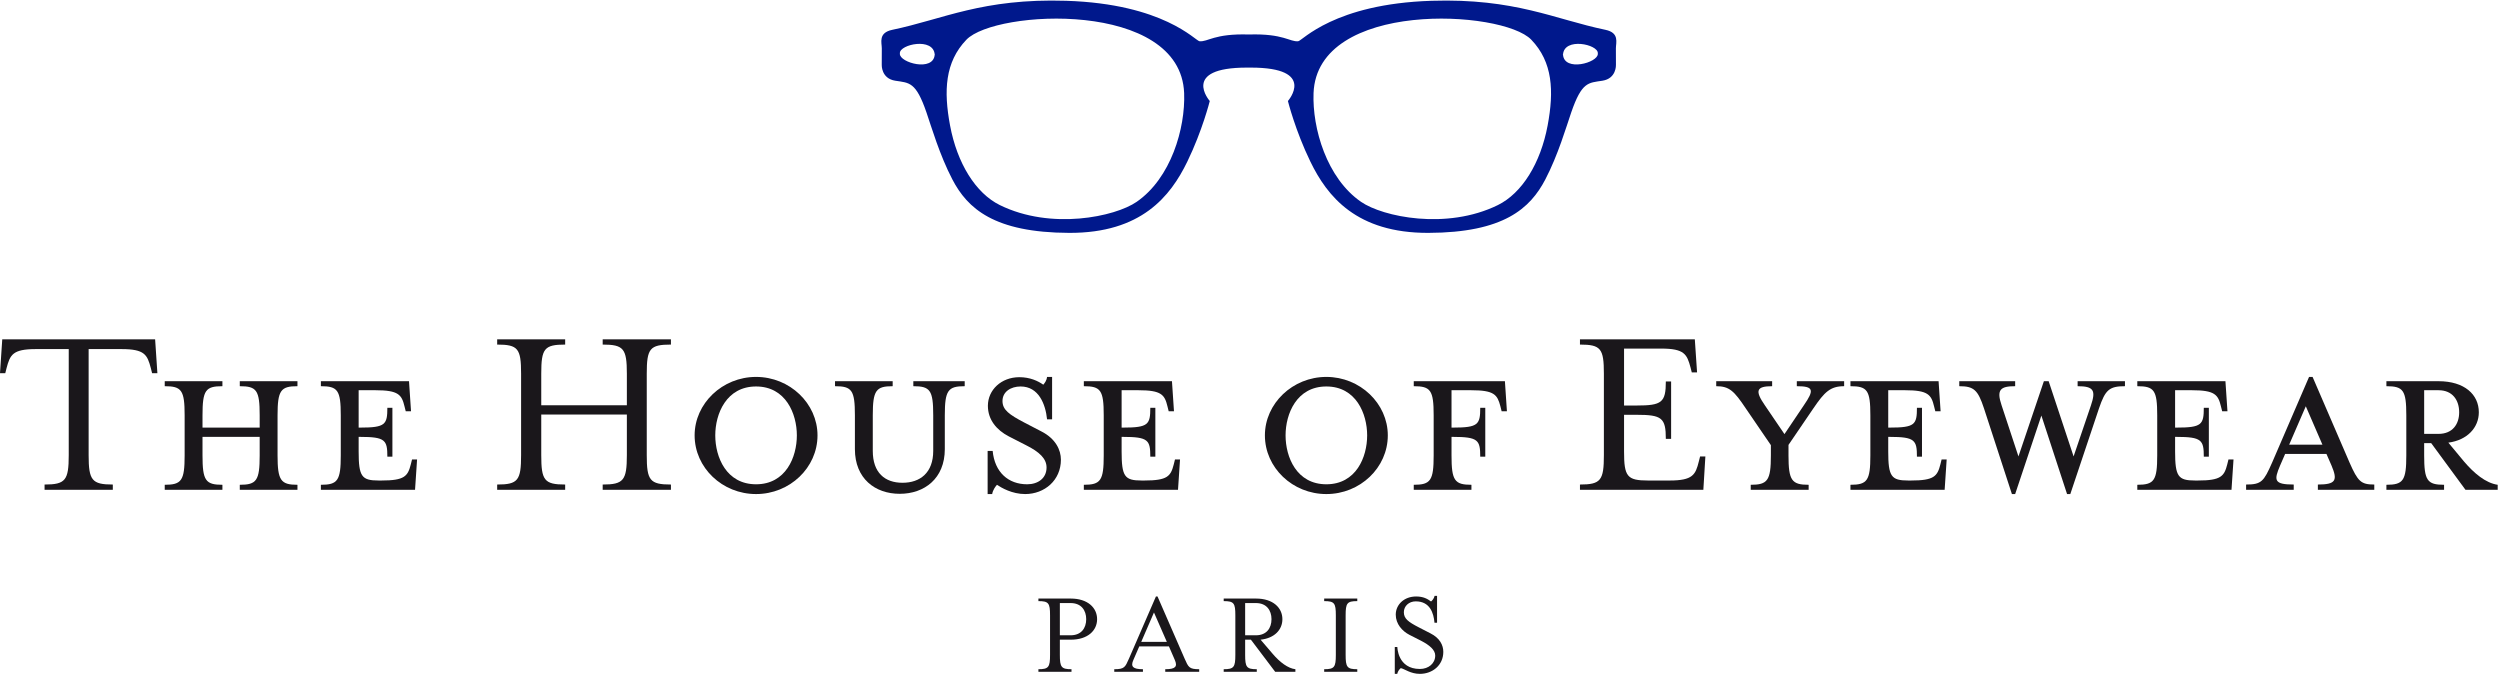 <?xml version="1.0" encoding="UTF-8" standalone="no"?>
<svg width="311px" height="84px" viewBox="0 0 311 84" version="1.1" xmlns="http://www.w3.org/2000/svg" xmlns:xlink="http://www.w3.org/1999/xlink">
    <!-- Generator: Sketch 40.1 (33804) - http://www.bohemiancoding.com/sketch -->
    <title>LOGOlogo</title>
    <desc>Created with Sketch.</desc>
    <defs></defs>
    <g id="Symbols" stroke="none" stroke-width="1" fill="none" fill-rule="evenodd">
        <g id="Header/Desktop" transform="translate(-567, -35)">
            <g id="HEADER">
                <g id="LOGO" transform="translate(567, 35)">
                    <path d="M198.769,6.702 C198.799,7.796 194.586,8.973 194.438,6.792 C194.435,6.816 194.428,6.836 194.427,6.861 L194.427,6.724 C194.428,6.749 194.435,6.768 194.438,6.792 C194.586,4.604 198.799,5.517 198.769,6.611 L198.769,6.702 Z M192.527,15.602 C191.645,20.322 189.333,24.036 186.336,25.511 C179.944,28.655 172.005,26.964 169.318,25.112 C165.043,22.169 163.241,15.957 163.405,11.585 C163.846,-0.034 186.895,1.199 190.491,4.939 C193.167,7.724 193.329,11.313 192.527,15.602 L192.527,15.602 Z M141.395,25.112 C138.708,26.964 130.768,28.655 124.377,25.511 C121.381,24.036 119.066,20.322 118.186,15.602 C117.384,11.313 117.546,7.724 120.222,4.939 C123.818,1.199 146.868,-0.034 147.307,11.585 C147.473,15.957 145.669,22.169 141.395,25.112 L141.395,25.112 Z M116.287,6.861 C116.287,6.836 116.279,6.816 116.277,6.792 C116.127,8.973 111.914,7.796 111.944,6.702 L111.944,6.611 C111.914,5.517 116.127,4.604 116.277,6.792 C116.279,6.768 116.287,6.749 116.287,6.724 L116.287,6.861 Z M201.017,6.014 C201.017,5.303 201.492,4.079 199.707,3.707 C193.392,2.396 188.507,-0.229 178.076,0.099 C165.944,0.48 162.004,5.078 161.498,5.129 C160.443,5.234 159.699,4.158 155.357,4.291 C151.013,4.158 150.27,5.234 149.215,5.129 C148.709,5.078 144.768,0.48 132.636,0.099 C122.206,-0.229 117.321,2.396 111.008,3.707 C109.22,4.079 109.696,5.303 109.696,6.014 C109.696,6.724 109.689,8.083 109.689,8.083 C109.689,8.083 109.617,9.769 111.374,10.042 C113.13,10.315 113.935,10.16 115.252,13.988 C115.858,15.747 116.883,19.276 118.478,22.329 C120.355,25.921 123.643,28.94 133.021,28.97 C141.967,28.999 145.599,24.434 147.698,20.114 C149.58,16.243 150.496,12.567 150.496,12.567 C150.496,12.567 146.834,8.402 155.129,8.409 L155.13,8.411 C155.209,8.409 155.279,8.411 155.357,8.41 C155.434,8.411 155.505,8.409 155.585,8.411 L155.585,8.409 C163.879,8.402 160.216,12.567 160.216,12.567 C160.216,12.567 161.133,16.243 163.015,20.114 C165.114,24.434 168.747,28.999 177.692,28.97 C187.07,28.94 190.357,25.921 192.235,22.329 C193.828,19.276 194.855,15.747 195.46,13.988 C196.779,10.16 197.584,10.315 199.338,10.042 C201.096,9.769 201.023,8.083 201.023,8.083 C201.023,8.083 201.017,6.724 201.017,6.014 L201.017,6.014 Z" id="Fill-1" fill="#00188C"></path>
                    <path d="M19.579,46.422 L18.92,46.422 L18.764,45.798 C18.326,44.143 18.012,43.427 15.129,43.427 L11.026,43.427 L11.026,56.626 C11.026,59.748 11.433,60.276 14.034,60.276 L14.034,60.93 L5.544,60.93 L5.544,60.276 C8.144,60.276 8.551,59.748 8.551,56.626 L8.551,43.427 L4.448,43.427 C1.565,43.427 1.253,44.143 0.814,45.798 L0.657,46.422 L-5.08169933e-05,46.422 L0.281,42.209 L19.297,42.209 L19.579,46.422 Z" id="Fill-3" fill="#1A171B"></path>
                    <path d="M32.304,53.193 L32.304,51.664 C32.304,48.543 31.927,48.043 29.829,48.043 L29.829,47.423 L37.003,47.423 L37.003,48.043 C34.935,48.043 34.528,48.543 34.528,51.664 L34.528,56.658 C34.528,59.776 34.935,60.308 37.003,60.308 L37.003,60.93 L29.829,60.93 L29.829,60.308 C31.927,60.308 32.304,59.776 32.304,56.658 L32.304,54.347 L25.192,54.347 L25.192,56.658 C25.192,59.776 25.568,60.308 27.668,60.308 L27.668,60.93 L20.493,60.93 L20.493,60.308 C22.592,60.308 22.969,59.776 22.969,56.658 L22.969,51.664 C22.969,48.543 22.592,48.043 20.493,48.043 L20.493,47.423 L27.668,47.423 L27.668,48.043 C25.568,48.043 25.192,48.543 25.192,51.664 L25.192,53.193 L32.304,53.193 Z" id="Fill-6" fill="#1A171B"></path>
                    <path d="M51.101,57.781 L51.258,57.155 L51.884,57.155 L51.632,60.93 L39.918,60.93 L39.918,60.308 C42.016,60.308 42.392,59.775 42.392,56.657 L42.392,51.664 C42.392,48.544 42.016,48.043 39.918,48.043 L39.918,47.422 L46.84,47.422 L50.881,47.422 L51.132,51.165 L50.475,51.165 L50.317,50.54 C49.972,49.106 49.565,48.544 46.715,48.544 L44.616,48.544 L44.616,53.193 L44.805,53.193 C47.937,53.193 48.187,52.816 48.187,50.729 L48.815,50.729 L48.815,56.811 L48.187,56.811 C48.187,54.755 47.937,54.348 44.805,54.348 L44.616,54.348 L44.616,56.157 C44.616,59.278 44.992,59.775 47.091,59.775 L47.467,59.775 C50.317,59.775 50.724,59.247 51.101,57.781" id="Fill-8" fill="#1A171B"></path>
                    <path d="M67.332,56.626 C67.332,59.748 67.707,60.276 70.307,60.276 L70.307,60.93 L61.848,60.93 L61.848,60.276 C64.45,60.276 64.824,59.748 64.824,56.626 L64.824,46.485 C64.824,43.364 64.45,42.865 61.848,42.865 L61.848,42.209 L70.307,42.209 L70.307,42.865 C67.707,42.865 67.332,43.364 67.332,46.485 L67.332,50.416 L77.982,50.416 L77.982,46.485 C77.982,43.364 77.575,42.865 74.974,42.865 L74.974,42.209 L83.464,42.209 L83.464,42.865 C80.833,42.865 80.456,43.364 80.456,46.485 L80.456,56.626 C80.456,59.748 80.833,60.276 83.464,60.276 L83.464,60.93 L74.974,60.93 L74.974,60.276 C77.575,60.276 77.982,59.748 77.982,56.626 L77.982,51.57 L67.332,51.57 L67.332,56.626 Z" id="Fill-10" fill="#1A171B"></path>
                    <path d="M94.054,48.077 C90.358,48.077 88.979,51.476 88.979,54.16 C88.979,56.875 90.358,60.245 94.054,60.245 C97.751,60.245 99.129,56.875 99.129,54.16 C99.129,51.476 97.751,48.077 94.054,48.077 M94.054,61.461 C89.857,61.461 86.411,58.183 86.411,54.16 C86.411,50.197 89.857,46.888 94.054,46.888 C98.251,46.888 101.698,50.197 101.698,54.16 C101.698,58.183 98.251,61.461 94.054,61.461" id="Fill-12" fill="#1A171B"></path>
                    <path d="M112.272,60.057 C114.463,60.057 116.093,58.81 116.093,56.096 L116.093,51.664 C116.093,48.544 115.716,48.043 113.618,48.043 L113.618,47.422 L120.009,47.422 L120.009,48.043 C117.942,48.043 117.534,48.544 117.534,51.664 L117.534,55.875 C117.534,59.527 114.997,61.43 111.927,61.43 C108.856,61.43 106.35,59.527 106.35,55.875 L106.35,51.664 C106.35,48.544 105.974,48.043 103.876,48.043 L103.876,47.422 L111.049,47.422 L111.049,48.043 C108.981,48.043 108.574,48.544 108.574,51.664 L108.574,56.096 C108.574,58.81 110.078,60.057 112.272,60.057" id="Fill-14" fill="#1A171B"></path>
                    <path d="M127.53,61.461 C125.9,61.461 124.584,60.682 124.02,60.308 C123.833,60.526 123.52,60.93 123.425,61.461 L122.861,61.461 L122.861,56.095 L123.488,56.095 C123.739,58.748 125.43,60.245 127.779,60.245 C129.127,60.245 130.191,59.496 130.191,58.154 C130.191,57.061 129.314,56.219 127.623,55.376 L125.492,54.285 C123.988,53.504 122.893,52.227 122.893,50.479 C122.893,48.512 124.554,46.922 126.808,46.922 C128.123,46.922 129.127,47.388 129.784,47.857 C129.941,47.672 130.191,47.388 130.254,46.888 L130.881,46.888 L130.881,52.162 L130.254,52.162 C130.066,50.291 129.22,48.077 126.964,48.077 C125.743,48.077 124.71,48.732 124.71,49.886 C124.71,50.978 125.525,51.57 127.434,52.57 L129.535,53.662 C131.318,54.565 131.977,55.971 131.977,57.187 C131.977,59.748 129.941,61.461 127.53,61.461" id="Fill-16" fill="#1A171B"></path>
                    <path d="M146.013,57.781 L146.169,57.155 L146.796,57.155 L146.544,60.93 L134.829,60.93 L134.829,60.308 C136.927,60.308 137.304,59.775 137.304,56.657 L137.304,51.664 C137.304,48.544 136.927,48.043 134.829,48.043 L134.829,47.422 L141.752,47.422 L145.792,47.422 L146.043,51.165 L145.386,51.165 L145.229,50.54 C144.884,49.106 144.477,48.544 141.626,48.544 L139.529,48.544 L139.529,53.193 L139.716,53.193 C142.848,53.193 143.098,52.816 143.098,50.729 L143.726,50.729 L143.726,56.811 L143.098,56.811 C143.098,54.755 142.848,54.348 139.716,54.348 L139.529,54.348 L139.529,56.157 C139.529,59.278 139.903,59.775 142.003,59.775 L142.378,59.775 C145.229,59.775 145.636,59.247 146.013,57.781" id="Fill-18" fill="#1A171B"></path>
                    <path d="M164.997,48.077 C161.303,48.077 159.925,51.476 159.925,54.16 C159.925,56.875 161.303,60.245 164.997,60.245 C168.694,60.245 170.074,56.875 170.074,54.16 C170.074,51.476 168.694,48.077 164.997,48.077 M164.997,61.461 C160.801,61.461 157.354,58.183 157.354,54.16 C157.354,50.197 160.801,46.888 164.997,46.888 C169.198,46.888 172.643,50.197 172.643,54.16 C172.643,58.183 169.198,61.461 164.997,61.461" id="Fill-20" fill="#1A171B"></path>
                    <path d="M183.046,60.308 L183.046,60.93 L175.871,60.93 L175.871,60.308 C177.971,60.308 178.348,59.775 178.348,56.657 L178.348,51.664 C178.348,48.544 177.971,48.043 175.871,48.043 L175.871,47.422 L183.14,47.422 L187.211,47.422 L187.461,51.165 L186.804,51.165 L186.648,50.54 C186.271,49.106 185.896,48.544 183.013,48.544 L180.569,48.544 L180.569,53.193 L180.759,53.193 C183.889,53.193 184.141,52.816 184.141,50.729 L184.769,50.729 L184.769,56.811 L184.141,56.811 C184.141,54.754 183.889,54.348 180.759,54.348 L180.569,54.348 L180.569,56.657 C180.569,59.775 180.946,60.308 183.046,60.308" id="Fill-22" fill="#1A171B"></path>
                    <path d="M196.547,60.276 C199.149,60.276 199.523,59.748 199.523,56.626 L199.523,46.485 C199.523,43.364 199.149,42.865 196.547,42.865 L196.547,42.209 L210.835,42.209 L211.115,46.327 L210.458,46.327 L210.3,45.706 C209.861,44.082 209.548,43.364 206.667,43.364 L202.032,43.364 L202.032,50.446 L203.597,50.446 C206.728,50.446 207.23,50.072 207.23,47.451 L207.887,47.451 L207.887,54.599 L207.23,54.599 C207.23,51.977 206.728,51.601 203.597,51.601 L202.032,51.601 L202.032,56.157 C202.032,59.278 202.406,59.776 205.008,59.776 L207.701,59.776 C210.583,59.776 210.927,59.059 211.334,57.404 L211.492,56.781 L212.149,56.781 L211.897,60.93 L196.547,60.93 L196.547,60.276 Z" id="Fill-24" fill="#1A171B"></path>
                    <path d="M222.489,56.657 C222.489,59.775 222.896,60.308 224.996,60.308 L224.996,60.93 L217.791,60.93 L217.791,60.308 C219.891,60.308 220.298,59.775 220.298,56.657 L220.298,55.377 L217.164,50.789 C215.723,48.637 215.128,48.043 213.498,48.043 L213.498,47.423 L220.454,47.423 L220.454,48.043 C218.481,48.043 218.293,48.606 219.546,50.416 L221.987,54.005 L224.4,50.416 C225.717,48.512 225.623,48.043 223.523,48.043 L223.523,47.423 L229.411,47.423 L229.411,48.043 C227.688,48.043 226.97,48.762 225.592,50.789 L222.489,55.345 L222.489,56.657 Z" id="Fill-26" fill="#1A171B"></path>
                    <path d="M241.381,57.781 L241.536,57.155 L242.166,57.155 L241.914,60.93 L230.196,60.93 L230.196,60.308 C232.296,60.308 232.673,59.775 232.673,56.657 L232.673,51.664 C232.673,48.544 232.296,48.043 230.196,48.043 L230.196,47.422 L237.121,47.422 L241.159,47.422 L241.411,51.165 L240.754,51.165 L240.596,50.54 C240.252,49.106 239.847,48.544 236.996,48.544 L234.896,48.544 L234.896,53.193 L235.086,53.193 C238.216,53.193 238.467,52.816 238.467,50.729 L239.096,50.729 L239.096,56.811 L238.467,56.811 C238.467,54.755 238.216,54.348 235.086,54.348 L234.896,54.348 L234.896,56.157 C234.896,59.278 235.272,59.775 237.373,59.775 L237.746,59.775 C240.596,59.775 241.006,59.247 241.381,57.781" id="Fill-28" fill="#1A171B"></path>
                    <path d="M257.955,56.781 L260.118,50.417 C260.742,48.575 260.462,48.043 258.456,48.043 L258.456,47.423 L264.345,47.423 L264.345,48.043 C262.372,48.043 261.901,48.512 261.119,50.789 L257.547,61.461 L257.142,61.461 L253.947,51.695 L250.686,61.461 L250.281,61.461 L246.803,50.789 C246.052,48.512 245.55,48.043 243.733,48.043 L243.733,47.423 L250.686,47.423 L250.686,48.043 C248.839,48.043 248.34,48.479 248.997,50.417 L251.096,56.781 L254.258,47.423 L254.854,47.423 L257.955,56.781 Z" id="Fill-30" fill="#1A171B"></path>
                    <path d="M277.067,57.781 L277.221,57.155 L277.85,57.155 L277.598,60.93 L265.881,60.93 L265.881,60.308 C267.981,60.308 268.358,59.775 268.358,56.657 L268.358,51.664 C268.358,48.544 267.981,48.043 265.881,48.043 L265.881,47.422 L272.806,47.422 L276.844,47.422 L277.096,51.165 L276.439,51.165 L276.281,50.54 C275.937,49.106 275.532,48.544 272.681,48.544 L270.582,48.544 L270.582,53.193 L270.771,53.193 C273.901,53.193 274.153,52.816 274.153,50.729 L274.781,50.729 L274.781,56.811 L274.153,56.811 C274.153,54.755 273.901,54.348 270.771,54.348 L270.582,54.348 L270.582,56.157 C270.582,59.278 270.959,59.775 273.058,59.775 L273.43,59.775 C276.281,59.775 276.691,59.247 277.067,57.781" id="Fill-32" fill="#1A171B"></path>
                    <path d="M286.842,50.541 L284.774,55.315 L288.909,55.315 L286.842,50.541 Z M283.647,57.905 C282.862,59.748 282.862,60.276 285.339,60.276 L285.339,60.93 L279.415,60.93 L279.415,60.276 C281.328,60.276 281.608,59.902 282.643,57.562 L287.247,46.888 L287.685,46.888 L292.292,57.562 C293.326,59.902 293.703,60.276 295.361,60.276 L295.361,60.93 L288.343,60.93 L288.343,60.276 C290.601,60.276 290.819,59.748 290.037,57.905 L289.41,56.469 L284.271,56.469 L283.647,57.905 Z" id="Fill-34" fill="#1A171B"></path>
                    <path d="M303.355,48.544 L301.566,48.544 L301.566,53.974 L303.355,53.974 C305.107,53.974 305.921,52.756 305.921,51.291 C305.921,49.792 305.107,48.544 303.355,48.544 L303.355,48.544 Z M306.517,57.404 C307.77,58.871 309.21,60.09 310.713,60.308 L310.713,60.93 L306.705,60.93 L302.443,55.129 L301.566,55.129 L301.566,56.657 C301.566,59.775 301.944,60.308 304.043,60.308 L304.043,60.93 L296.868,60.93 L296.868,60.308 C298.968,60.308 299.345,59.775 299.345,56.657 L299.345,51.664 C299.345,48.544 298.968,48.043 296.868,48.043 L296.868,47.422 L303.355,47.422 C306.578,47.422 308.366,49.074 308.366,51.291 C308.366,53.193 306.923,54.755 304.575,55.065 L306.517,57.404 Z" id="Fill-36" fill="#1A171B"></path>
                    <path d="M133.187,79.03 C134.514,79.03 135.124,78.134 135.124,77.026 C135.124,75.932 134.514,75.021 133.187,75.021 L131.846,75.021 L131.846,79.03 L133.187,79.03 Z M129.178,83.251 C130.443,83.251 130.626,82.993 130.626,81.475 L130.626,76.54 C130.626,75.021 130.443,74.779 129.178,74.779 L129.178,74.46 L133.203,74.46 C135.322,74.46 136.48,75.613 136.48,77.026 C136.48,78.438 135.322,79.577 133.203,79.577 L131.846,79.577 L131.846,81.475 C131.846,82.993 132.029,83.251 133.294,83.251 L133.294,83.57 L129.178,83.57 L129.178,83.251 Z" id="Fill-38" fill="#1A171B"></path>
                    <path d="M145.155,79.85 L143.554,76.191 L141.969,79.85 L145.155,79.85 Z M138.615,83.251 C139.895,83.251 139.971,82.993 140.444,81.93 L143.798,74.202 L143.996,74.202 L147.365,81.93 C147.838,82.993 147.914,83.251 149.179,83.251 L149.179,83.57 L144.957,83.57 L144.957,83.251 C146.222,83.251 146.512,82.933 146.146,82.097 L145.414,80.411 L141.725,80.411 L140.993,82.097 C140.627,82.917 140.917,83.251 142.182,83.251 L142.182,83.57 L138.615,83.57 L138.615,83.251 Z" id="Fill-40" fill="#1A171B"></path>
                    <path d="M156.238,79.03 C157.564,79.03 158.174,78.134 158.174,77.026 C158.174,75.932 157.564,75.021 156.238,75.021 L154.896,75.021 L154.896,79.03 L156.238,79.03 Z M152.228,83.251 C153.494,83.251 153.677,82.993 153.677,81.475 L153.677,76.54 C153.677,75.021 153.494,74.779 152.228,74.779 L152.228,74.46 L156.253,74.46 C158.372,74.46 159.53,75.613 159.53,77.026 C159.53,78.347 158.54,79.394 156.817,79.577 L158.311,81.323 C159.211,82.386 160.231,83.145 161.147,83.251 L161.147,83.57 L158.631,83.57 L155.613,79.577 L154.896,79.577 L154.896,81.475 C154.896,82.993 155.079,83.251 156.344,83.251 L156.344,83.57 L152.228,83.57 L152.228,83.251 Z" id="Fill-42" fill="#1A171B"></path>
                    <path d="M164.729,83.251 C165.995,83.251 166.178,82.993 166.178,81.475 L166.178,76.54 C166.178,75.021 165.995,74.779 164.729,74.779 L164.729,74.46 L168.846,74.46 L168.846,74.779 C167.58,74.779 167.397,75.021 167.397,76.54 L167.397,81.475 C167.397,82.993 167.58,83.251 168.846,83.251 L168.846,83.57 L164.729,83.57 L164.729,83.251 Z" id="Fill-44" fill="#1A171B"></path>
                    <path d="M173.511,80.488 L173.831,80.488 C173.831,80.488 173.846,83.22 176.635,83.22 C177.718,83.22 178.541,82.522 178.541,81.551 C178.541,80.852 177.84,80.26 176.788,79.713 L175.325,78.969 C174.44,78.514 173.632,77.618 173.632,76.464 C173.632,75.204 174.684,74.202 176.163,74.202 C177.063,74.202 177.565,74.49 178.023,74.824 C178.205,74.672 178.389,74.445 178.465,74.126 L178.77,74.126 L178.77,77.466 L178.45,77.466 C178.343,76.252 177.885,74.809 176.117,74.809 C175.264,74.809 174.639,75.401 174.639,76.16 C174.639,76.95 175.172,77.36 176.499,78.043 L177.946,78.787 C179.121,79.38 179.547,80.26 179.547,81.095 C179.547,82.75 178.205,83.828 176.635,83.828 C175.477,83.828 174.745,83.22 174.258,83.114 C174.075,83.266 173.892,83.494 173.815,83.828 L173.511,83.828 L173.511,80.488 Z" id="Fill-46" fill="#1A171B"></path>
                </g>
            </g>
        </g>
    </g>
</svg>